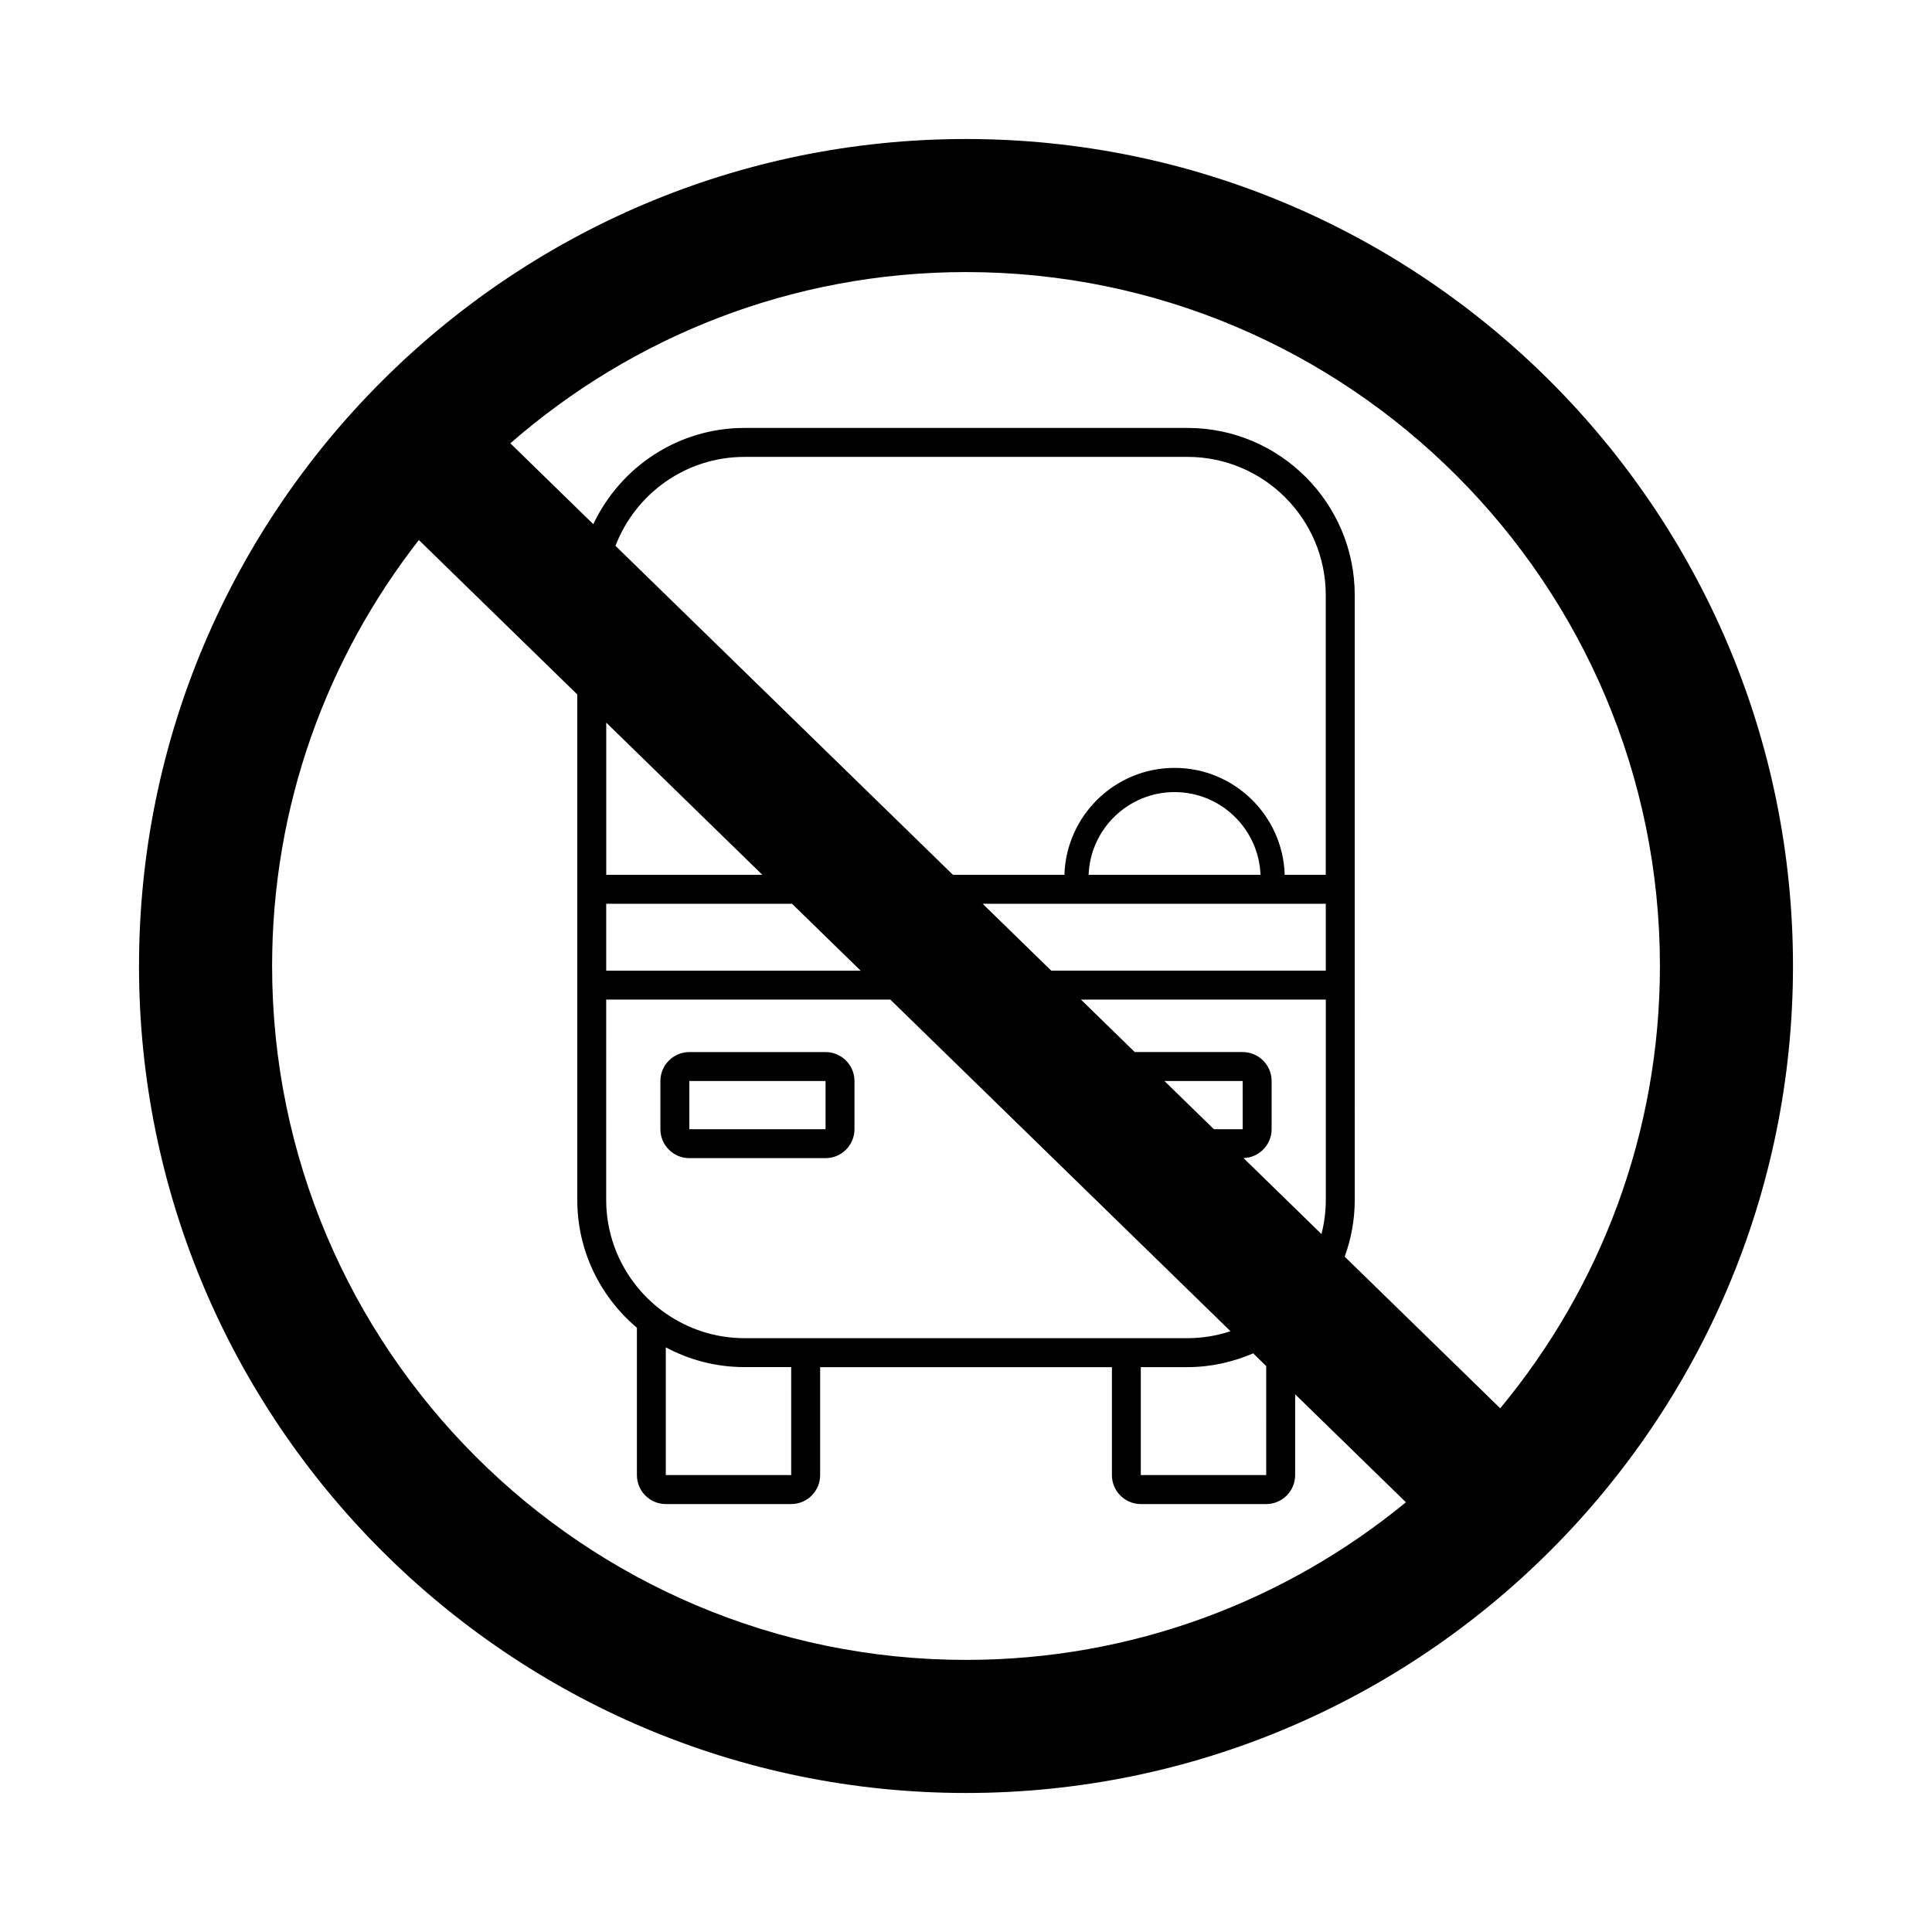 <?xml version="1.0" encoding="UTF-8"?>
<!-- Uploaded to: SVG Repo, www.svgrepo.com, Generator: SVG Repo Mixer Tools -->
<svg fill="#000000" width="800px" height="800px" version="1.1" viewBox="144 144 512 512" xmlns="http://www.w3.org/2000/svg">
 <g>
  <path d="m326.68 450.92h36.098c4.231 0 7.668-3.445 7.668-7.668v-12.777c0-4.231-3.441-7.664-7.668-7.664h-36.098c-4.227 0-7.668 3.438-7.668 7.664v12.777c0 4.227 3.438 7.668 7.668 7.668zm0-20.445h36.098l0.004 12.777h-36.102z"/>
  <path d="m400 180.84c-120.84 0-219.16 98.316-219.16 219.16s98.316 219.16 219.16 219.16 219.16-98.312 219.16-219.16-98.312-219.16-219.16-219.16zm0 403.05c-101.4 0-183.89-82.492-183.89-183.89 0-42.531 14.555-81.707 38.891-112.89l41.984 40.926v133.96c0 13.578 6.156 25.73 15.801 33.871v39.055c0 4.227 3.441 7.668 7.664 7.668h33.227c4.231 0 7.668-3.445 7.668-7.668v-28.605h77.324v28.605c0 4.227 3.441 7.668 7.664 7.668h33.23c4.227 0 7.664-3.445 7.664-7.668v-21.422l29.352 28.617c-31.758 26.082-72.371 41.773-116.58 41.773zm73.539-132.99c4.125-0.117 7.453-3.496 7.453-7.652v-12.777c0-4.231-3.445-7.664-7.668-7.664h-28.602l-14.262-13.906h64.891v53.082c0 3.129-0.406 6.156-1.152 9.055zm6.019 84.008h-33.234v-28.605h12.367c6.191 0 12.062-1.344 17.418-3.652l3.445 3.359zm-6.231-91.66h-7.637l-13.109-12.777h20.738zm-50.734-42.012-18.188-17.734h90.941v17.734zm9.895-25.398c0.484-12.172 10.5-21.926 22.781-21.926s22.305 9.754 22.781 21.926zm51.973 0c-0.48-15.703-13.371-28.34-29.188-28.34-15.82 0-28.707 12.637-29.191 28.34h-29.539l-89.438-87.188c5.281-13.754 18.594-23.566 34.195-23.566l117.39-0.004c20.219 0 36.652 16.445 36.652 36.648v74.105h-10.883zm-138.43 0h-41.371v-40.336zm7.863 7.668 18.188 17.734h-67.43v-17.734zm26.051 25.398 90.152 87.883c-3.586 1.184-7.41 1.844-11.395 1.844h-117.4c-7.75 0-14.93-2.43-20.859-6.555-2.883-1.996-5.461-4.398-7.664-7.133-5.078-6.289-8.133-14.27-8.133-22.965l0.004-53.074zm-26.27 126h-33.23v-33.84c6.219 3.332 13.32 5.234 20.859 5.234h12.367zm187.9-17.691-41.215-40.184c1.707-4.707 2.664-9.766 2.664-15.047l-0.004-60.75v-99.504c0-24.434-19.879-44.32-44.324-44.32h-117.39c-17.707 0-32.973 10.465-40.074 25.508l-21.984-21.434c32.332-28.227 74.566-45.379 120.76-45.379 101.4 0 183.89 82.492 183.89 183.89 0 44.512-15.902 85.367-42.32 117.22z"/>
 </g>
</svg>